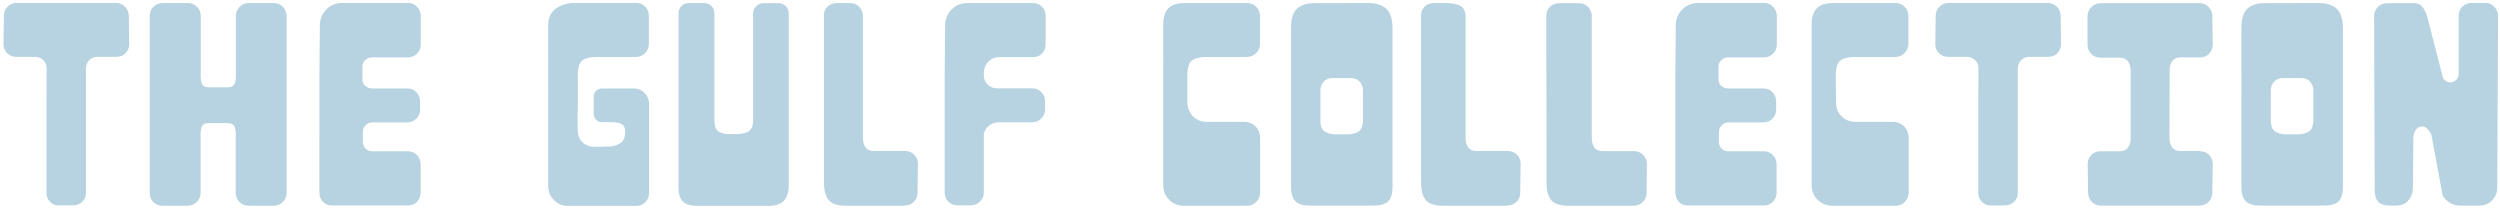 <svg xml:space="preserve" style="enable-background:new 0 0 180.32 15.1;" viewBox="0 0 180.32 15.1" y="0px" x="0px" xmlns:xlink="http://www.w3.org/1999/xlink" xmlns="http://www.w3.org/2000/svg" id="The_Gulf_Collection" version="1.1">
<style type="text/css">
	.st0{fill:#B7D2E0;}
</style>
<path d="M4.25,14.82c-0.26,0-0.47-0.08-0.64-0.26c-0.17-0.17-0.26-0.38-0.26-0.64V8.64L3.36,4.9
	c0-0.23-0.09-0.42-0.24-0.56C2.97,4.19,2.78,4.11,2.56,4.1h-1.4C0.9,4.1,0.69,4,0.51,3.83S0.25,3.44,0.25,3.19l0.03-2.07
	c0-0.26,0.1-0.47,0.27-0.64s0.39-0.26,0.66-0.27h7.15c0.26,0,0.47,0.1,0.65,0.27c0.18,0.17,0.27,0.39,0.28,0.64l0.03,2.07
	c0,0.26-0.1,0.47-0.27,0.65C8.88,4.02,8.66,4.1,8.39,4.1H7.01c-0.23,0-0.42,0.09-0.57,0.24S6.21,4.68,6.2,4.9v9.02
	c0,0.26-0.1,0.47-0.26,0.63c-0.17,0.17-0.38,0.26-0.64,0.26H4.26L4.25,14.82z" class="st0"></path>
<path d="M19.76,0.22c0.26,0,0.47,0.1,0.64,0.27s0.26,0.39,0.27,0.66v12.76c0,0.26-0.09,0.47-0.26,0.65
	c-0.18,0.18-0.39,0.27-0.65,0.28h-1.83c-0.27,0-0.48-0.1-0.66-0.27s-0.26-0.39-0.27-0.66V9.96c0.02-0.3,0-0.56-0.06-0.76
	c-0.06-0.21-0.23-0.31-0.53-0.32h-1.37c-0.29,0-0.46,0.12-0.51,0.32s-0.08,0.46-0.06,0.76v3.95c0,0.26-0.1,0.47-0.27,0.65
	s-0.39,0.27-0.66,0.28h-1.83c-0.26,0-0.47-0.1-0.65-0.27c-0.18-0.17-0.26-0.39-0.26-0.66V1.15c0-0.26,0.09-0.47,0.26-0.65
	s0.39-0.27,0.66-0.28h1.83c0.27,0,0.48,0.1,0.66,0.27s0.26,0.39,0.27,0.66V5.2c-0.02,0.31,0,0.57,0.06,0.78s0.23,0.31,0.51,0.32
	h1.37c0.29,0,0.47-0.12,0.53-0.32c0.06-0.2,0.08-0.46,0.06-0.78V1.15c0-0.26,0.1-0.47,0.27-0.65s0.39-0.27,0.64-0.28H19.76z" class="st0"></path>
<path d="M28.15,10.91h1.28c0.26,0,0.47,0.1,0.64,0.27s0.26,0.39,0.27,0.66v2.07c0,0.26-0.1,0.47-0.27,0.65
	s-0.39,0.26-0.64,0.26h-5.49c-0.26,0-0.47-0.08-0.64-0.26s-0.26-0.39-0.26-0.66V5.25l0.03-3.47c0.02-0.44,0.18-0.8,0.47-1.1
	s0.67-0.45,1.11-0.47h4.79c0.26,0,0.47,0.1,0.64,0.28s0.26,0.39,0.27,0.65v2.07c0,0.27-0.1,0.49-0.27,0.66s-0.39,0.26-0.64,0.27
	h-2.63c-0.19,0-0.35,0.08-0.48,0.21s-0.19,0.29-0.19,0.48v0.88c0,0.19,0.06,0.35,0.19,0.47c0.13,0.12,0.29,0.19,0.48,0.2h2.58
	c0.26,0,0.47,0.09,0.64,0.26c0.17,0.18,0.26,0.39,0.27,0.65V7.9c0,0.27-0.1,0.48-0.27,0.66c-0.17,0.17-0.39,0.26-0.64,0.27h-2.55
	c-0.19,0-0.35,0.08-0.48,0.22s-0.19,0.3-0.19,0.49v0.7c0,0.19,0.08,0.35,0.2,0.48s0.28,0.19,0.47,0.19H28.15L28.15,10.91z" class="st0"></path>
<path d="M44.14,10.54c0.21-0.02,0.41-0.09,0.61-0.22c0.19-0.13,0.31-0.35,0.34-0.66c0.03-0.31-0.03-0.54-0.18-0.66
	c-0.15-0.13-0.43-0.19-0.83-0.19h-0.64c-0.18,0-0.33-0.06-0.44-0.17c-0.11-0.11-0.17-0.26-0.18-0.44V6.99
	c0-0.18,0.07-0.33,0.18-0.44s0.25-0.17,0.44-0.17h2.28c0.31,0,0.57,0.12,0.78,0.33c0.2,0.21,0.31,0.47,0.32,0.79v6.41
	c0,0.26-0.09,0.48-0.26,0.66c-0.17,0.19-0.39,0.28-0.64,0.28h-4.95c-0.4,0-0.73-0.13-1.01-0.41c-0.27-0.27-0.41-0.61-0.42-1.02V1.81
	c0-0.53,0.19-0.93,0.57-1.2s0.84-0.4,1.38-0.4h4.41c0.26,0,0.47,0.1,0.64,0.27s0.26,0.39,0.26,0.66v2.04c0,0.26-0.1,0.47-0.27,0.65
	c-0.17,0.18-0.39,0.27-0.64,0.28h-2.81c-0.67,0-1.07,0.15-1.22,0.41s-0.21,0.63-0.18,1.11v1.86c-0.03,0.88-0.03,1.52-0.01,1.91
	s0.14,0.68,0.36,0.88c0.2,0.17,0.41,0.27,0.62,0.29c0.21,0.02,0.42,0.03,0.61,0.02l0.46-0.02c0.18,0,0.32,0,0.43-0.01l0,0
	L44.14,10.54z" class="st0"></path>
<path d="M49.69,0.22h1.1c0.21,0,0.38,0.08,0.52,0.21s0.21,0.3,0.22,0.51V8.7c0,0.42,0.12,0.69,0.34,0.81
	s0.46,0.17,0.73,0.16h0.58c0.27,0,0.52-0.04,0.76-0.16c0.24-0.12,0.37-0.39,0.38-0.81V0.97c0-0.21,0.08-0.38,0.22-0.52
	s0.31-0.21,0.52-0.22h1.1c0.21,0,0.38,0.08,0.52,0.22s0.21,0.31,0.21,0.52v12.46c0,0.37-0.09,0.7-0.29,0.98s-0.58,0.43-1.13,0.44
	h-5.11c-0.55,0-0.93-0.11-1.13-0.34c-0.2-0.22-0.3-0.56-0.29-1.01V0.95c0-0.2,0.08-0.37,0.21-0.51c0.13-0.14,0.3-0.21,0.51-0.22
	H49.69z" class="st0"></path>
<path d="M65.3,14.84h-4.31c-0.58,0-0.99-0.14-1.22-0.41c-0.23-0.28-0.34-0.71-0.34-1.31V1.15
	c-0.01-0.27,0.07-0.48,0.24-0.66c0.17-0.17,0.39-0.26,0.66-0.27h1c0.26,0,0.47,0.1,0.64,0.27s0.26,0.39,0.27,0.64v8.85
	c0.01,0.27,0.07,0.48,0.19,0.65s0.31,0.25,0.56,0.26h2.31c0.26,0,0.47,0.1,0.65,0.28c0.18,0.18,0.26,0.39,0.26,0.65l-0.03,2.1
	c0,0.26-0.1,0.47-0.27,0.64s-0.39,0.26-0.64,0.26v0.02C65.27,14.84,65.3,14.84,65.3,14.84z" class="st0"></path>
<path d="M74.51,0.22c0.27,0,0.48,0.1,0.65,0.27s0.25,0.39,0.26,0.64v2.08c0,0.26-0.1,0.47-0.26,0.65
	c-0.17,0.18-0.38,0.26-0.65,0.26h-2.45c-0.31,0-0.57,0.12-0.78,0.33c-0.2,0.21-0.31,0.47-0.32,0.78v0.2c0,0.27,0.1,0.49,0.27,0.66
	c0.17,0.18,0.39,0.27,0.66,0.28h2.58c0.26,0,0.47,0.1,0.64,0.27s0.26,0.39,0.27,0.64v0.61c0,0.26-0.1,0.47-0.27,0.65
	c-0.17,0.18-0.39,0.27-0.64,0.28h-2.45c-0.26,0-0.48,0.08-0.67,0.23s-0.32,0.35-0.39,0.58v4.27c0,0.26-0.1,0.47-0.27,0.64
	s-0.39,0.26-0.64,0.27h-1.01c-0.26,0-0.47-0.1-0.64-0.27s-0.26-0.38-0.26-0.64V5.26l0.03-3.47c0.02-0.45,0.18-0.82,0.47-1.11
	s0.66-0.45,1.1-0.46h4.78L74.51,0.22z" class="st0"></path>
<path d="M88.39,8.79h1.37c0.32,0,0.59,0.12,0.8,0.33c0.21,0.21,0.32,0.48,0.33,0.79v3.98c0,0.26-0.1,0.47-0.27,0.66
	c-0.17,0.18-0.38,0.28-0.64,0.29h-4.61c-0.42,0-0.76-0.15-1.03-0.42s-0.42-0.61-0.44-1.02V1.82c-0.01-0.54,0.11-0.94,0.36-1.21
	c0.25-0.26,0.65-0.39,1.19-0.39h4.5c0.27,0,0.48,0.1,0.66,0.27s0.26,0.39,0.27,0.64v2.04c0,0.27-0.1,0.49-0.28,0.66
	c-0.18,0.18-0.4,0.27-0.66,0.28h-2.87c-0.68,0-1.09,0.15-1.24,0.41s-0.21,0.63-0.19,1.11v1.8c0.02,0.38,0.16,0.7,0.41,0.96
	s0.58,0.39,0.97,0.4H88.39L88.39,8.79z" class="st0"></path>
<path d="M98.64,0.22c0.57,0,1.01,0.12,1.32,0.38s0.47,0.73,0.48,1.42v11.47c0,0.46-0.09,0.79-0.29,1.01
	c-0.2,0.22-0.58,0.33-1.13,0.33h-4.48c-0.55,0-0.93-0.11-1.13-0.34c-0.2-0.22-0.29-0.56-0.29-1.01V2.01c0-0.69,0.16-1.16,0.47-1.42
	s0.75-0.38,1.31-0.36L98.64,0.22L98.64,0.22z M95.24,6.52v2.2c0,0.42,0.14,0.69,0.39,0.81c0.25,0.12,0.5,0.17,0.77,0.16h0.76
	c0.27,0,0.52-0.04,0.76-0.16c0.24-0.12,0.37-0.39,0.39-0.81v-2.2c0-0.25-0.09-0.46-0.24-0.63s-0.36-0.26-0.63-0.26h-1.33
	c-0.27,0-0.48,0.09-0.63,0.26C95.32,6.06,95.24,6.27,95.24,6.52z" class="st0"></path>
<path d="M108.77,14.84h-4.71c-0.58,0-0.99-0.14-1.22-0.41c-0.23-0.28-0.35-0.71-0.34-1.31V1.15
	c-0.01-0.27,0.07-0.48,0.24-0.66c0.17-0.17,0.39-0.26,0.66-0.27h1c0.26,0,0.87,0.1,1.04,0.27s0.26,0.39,0.27,0.64v8.85
	c0.01,0.27,0.07,0.48,0.19,0.65s0.31,0.25,0.56,0.26h2.31c0.26,0,0.47,0.1,0.65,0.28c0.18,0.18,0.26,0.39,0.26,0.65l-0.03,2.1
	c0,0.26-0.1,0.47-0.27,0.64s-0.39,0.26-0.64,0.26v0.02C108.74,14.84,108.77,14.84,108.77,14.84z" class="st0"></path>
<path d="M117.86,14.84h-4.76c-0.58,0-0.99-0.14-1.22-0.41c-0.23-0.28-0.34-0.71-0.33-1.31l-0.02-11.96
	c0-0.27,0.09-0.48,0.26-0.66s0.39-0.26,0.66-0.27h1.45c0.26,0,0.47,0.1,0.64,0.27s0.26,0.39,0.27,0.64v8.85
	c0.01,0.27,0.07,0.48,0.19,0.65s0.31,0.25,0.56,0.26h2.31c0.26,0,0.47,0.1,0.65,0.28c0.18,0.18,0.27,0.39,0.27,0.65l-0.03,2.1
	c0,0.26-0.1,0.47-0.27,0.64S118.11,14.83,117.86,14.84l0.01,0.01L117.86,14.84z" class="st0"></path>
<path d="M125.95,10.91h1.28c0.26,0,0.47,0.1,0.64,0.27c0.17,0.17,0.26,0.39,0.27,0.66v2.07c0,0.26-0.1,0.47-0.27,0.65
	c-0.17,0.18-0.38,0.26-0.64,0.26h-5.49c-0.26,0-0.47-0.08-0.64-0.26c-0.17-0.17-0.26-0.39-0.26-0.66V5.25l0.03-3.47
	c0.02-0.44,0.18-0.8,0.47-1.1c0.29-0.29,0.66-0.45,1.11-0.47h4.8c0.26,0,0.47,0.1,0.64,0.28c0.17,0.18,0.26,0.39,0.27,0.65v2.07
	c0,0.27-0.1,0.49-0.27,0.66c-0.17,0.17-0.38,0.26-0.64,0.27h-2.63c-0.19,0-0.35,0.08-0.48,0.21c-0.13,0.13-0.19,0.29-0.19,0.48v0.88
	c0,0.19,0.06,0.35,0.19,0.47s0.29,0.19,0.48,0.2h2.58c0.26,0,0.47,0.09,0.64,0.26c0.17,0.18,0.26,0.39,0.27,0.65V7.9
	c0,0.27-0.1,0.48-0.27,0.66c-0.17,0.18-0.38,0.26-0.64,0.27h-2.55c-0.19,0-0.35,0.08-0.48,0.22s-0.19,0.3-0.19,0.49v0.7
	c0,0.19,0.08,0.35,0.2,0.48c0.12,0.13,0.28,0.19,0.47,0.19C124.65,10.91,125.95,10.91,125.95,10.91z" class="st0"></path>
<path d="M135.17,8.79h1.37c0.32,0,0.59,0.12,0.8,0.33s0.32,0.48,0.33,0.79v3.98c0,0.26-0.1,0.47-0.27,0.66
	c-0.17,0.18-0.38,0.28-0.64,0.29h-4.61c-0.42,0-0.76-0.15-1.04-0.42s-0.42-0.61-0.44-1.02V1.82c-0.01-0.54,0.11-0.94,0.36-1.21
	c0.25-0.26,0.65-0.39,1.19-0.39h4.5c0.27,0,0.48,0.1,0.66,0.27s0.26,0.39,0.27,0.64v2.04c0,0.27-0.1,0.49-0.28,0.66
	c-0.18,0.18-0.4,0.27-0.66,0.28h-2.87c-0.68,0-1.09,0.15-1.24,0.41c-0.15,0.26-0.21,0.63-0.19,1.11l0.02,1.8
	c0,0.38,0.14,0.7,0.4,0.96s0.58,0.39,0.97,0.4H135.17z" class="st0"></path>
<path d="M143.59,14.82c-0.26,0-0.47-0.08-0.64-0.26s-0.26-0.38-0.26-0.64V8.64l0.01-3.74c0-0.23-0.09-0.42-0.24-0.56
	c-0.15-0.15-0.34-0.23-0.56-0.24h-1.4c-0.26,0-0.47-0.1-0.65-0.27s-0.26-0.39-0.26-0.64l0.03-2.07c0-0.26,0.1-0.47,0.27-0.64
	s0.39-0.26,0.66-0.27h7.15c0.26,0,0.47,0.1,0.65,0.27s0.27,0.39,0.28,0.64l0.03,2.07c0,0.26-0.1,0.47-0.27,0.65
	c-0.17,0.18-0.39,0.26-0.66,0.26h-1.38c-0.23,0-0.42,0.09-0.57,0.24c-0.15,0.15-0.23,0.34-0.24,0.56v9.02c0,0.26-0.1,0.47-0.26,0.63
	s-0.38,0.26-0.64,0.26L143.59,14.82L143.59,14.82z" class="st0"></path>
<path d="M158.68,10.91c0.27,0,0.49,0.09,0.66,0.27s0.26,0.4,0.26,0.66l-0.03,2.08c0,0.26-0.1,0.47-0.27,0.64
	s-0.38,0.26-0.64,0.27h-7.14c-0.26,0-0.47-0.1-0.64-0.27s-0.26-0.38-0.27-0.64l-0.03-2.08c0-0.27,0.09-0.49,0.26-0.66
	c0.18-0.18,0.39-0.27,0.65-0.27h1.44c0.25,0,0.43-0.1,0.56-0.27c0.12-0.17,0.19-0.39,0.19-0.64V5.06c-0.01-0.26-0.08-0.47-0.2-0.64
	s-0.31-0.26-0.56-0.26h-1.43c-0.27,0-0.49-0.1-0.66-0.28s-0.26-0.4-0.26-0.66V1.14c0.02-0.26,0.11-0.47,0.29-0.64
	s0.38-0.26,0.64-0.27h7.16c0.26,0,0.47,0.1,0.64,0.27s0.26,0.39,0.27,0.64l0.03,2.08c0,0.27-0.1,0.49-0.27,0.66
	c-0.17,0.18-0.39,0.26-0.66,0.26h-1.43c-0.25,0-0.43,0.1-0.56,0.27c-0.12,0.17-0.19,0.39-0.19,0.64v1.01l-0.01,3.15v0.77
	c0.01,0.26,0.07,0.47,0.19,0.64s0.31,0.26,0.56,0.27h1.43L158.68,10.91z" class="st0"></path>
<path d="M167.19,0.22c0.57,0,1.01,0.12,1.32,0.38c0.31,0.26,0.47,0.73,0.48,1.42v11.47c0,0.46-0.09,0.79-0.29,1.01
	s-0.58,0.33-1.13,0.33h-4.48c-0.55,0-0.93-0.11-1.13-0.34c-0.2-0.22-0.29-0.56-0.29-1.01V2.01c0-0.69,0.16-1.16,0.47-1.42
	s0.75-0.38,1.31-0.36L167.19,0.22L167.19,0.22z M163.79,6.52v2.2c0,0.42,0.14,0.69,0.39,0.81c0.25,0.12,0.5,0.17,0.77,0.16h0.76
	c0.27,0,0.52-0.04,0.76-0.16c0.24-0.12,0.37-0.39,0.39-0.81v-2.2c0-0.25-0.09-0.46-0.24-0.63c-0.15-0.17-0.36-0.26-0.63-0.26h-1.33
	c-0.27,0-0.48,0.09-0.63,0.26C163.87,6.06,163.79,6.27,163.79,6.52L163.79,6.52z" class="st0"></path>
<path d="M174.57,9.13c-0.3,0.1-0.47,0.37-0.5,0.83l-0.03,3.5c0,0.39-0.1,0.71-0.31,0.97c-0.2,0.26-0.5,0.39-0.88,0.4
	h-0.37c-0.45,0-0.76-0.08-0.94-0.27c-0.18-0.19-0.27-0.53-0.26-1.01l-0.04-12.39c0-0.26,0.09-0.47,0.26-0.65s0.38-0.27,0.64-0.28
	h2.01c0.25,0,0.44,0.1,0.57,0.26s0.25,0.39,0.34,0.67l1.15,4.47c0.18,0.27,0.41,0.36,0.68,0.29c0.27-0.08,0.42-0.27,0.45-0.58v-4.2
	c0.01-0.29,0.1-0.52,0.28-0.68s0.39-0.24,0.65-0.25h1c0.26,0,0.47,0.1,0.64,0.28s0.26,0.39,0.27,0.65l-0.06,12.39
	c0,0.37-0.13,0.68-0.38,0.93c-0.24,0.25-0.55,0.37-0.92,0.37h-1.38c-0.27,0-0.51-0.07-0.73-0.2s-0.39-0.31-0.53-0.54l-0.81-4.38
	c-0.24-0.47-0.51-0.67-0.81-0.57L174.57,9.13z" class="st0"></path>
</svg>
